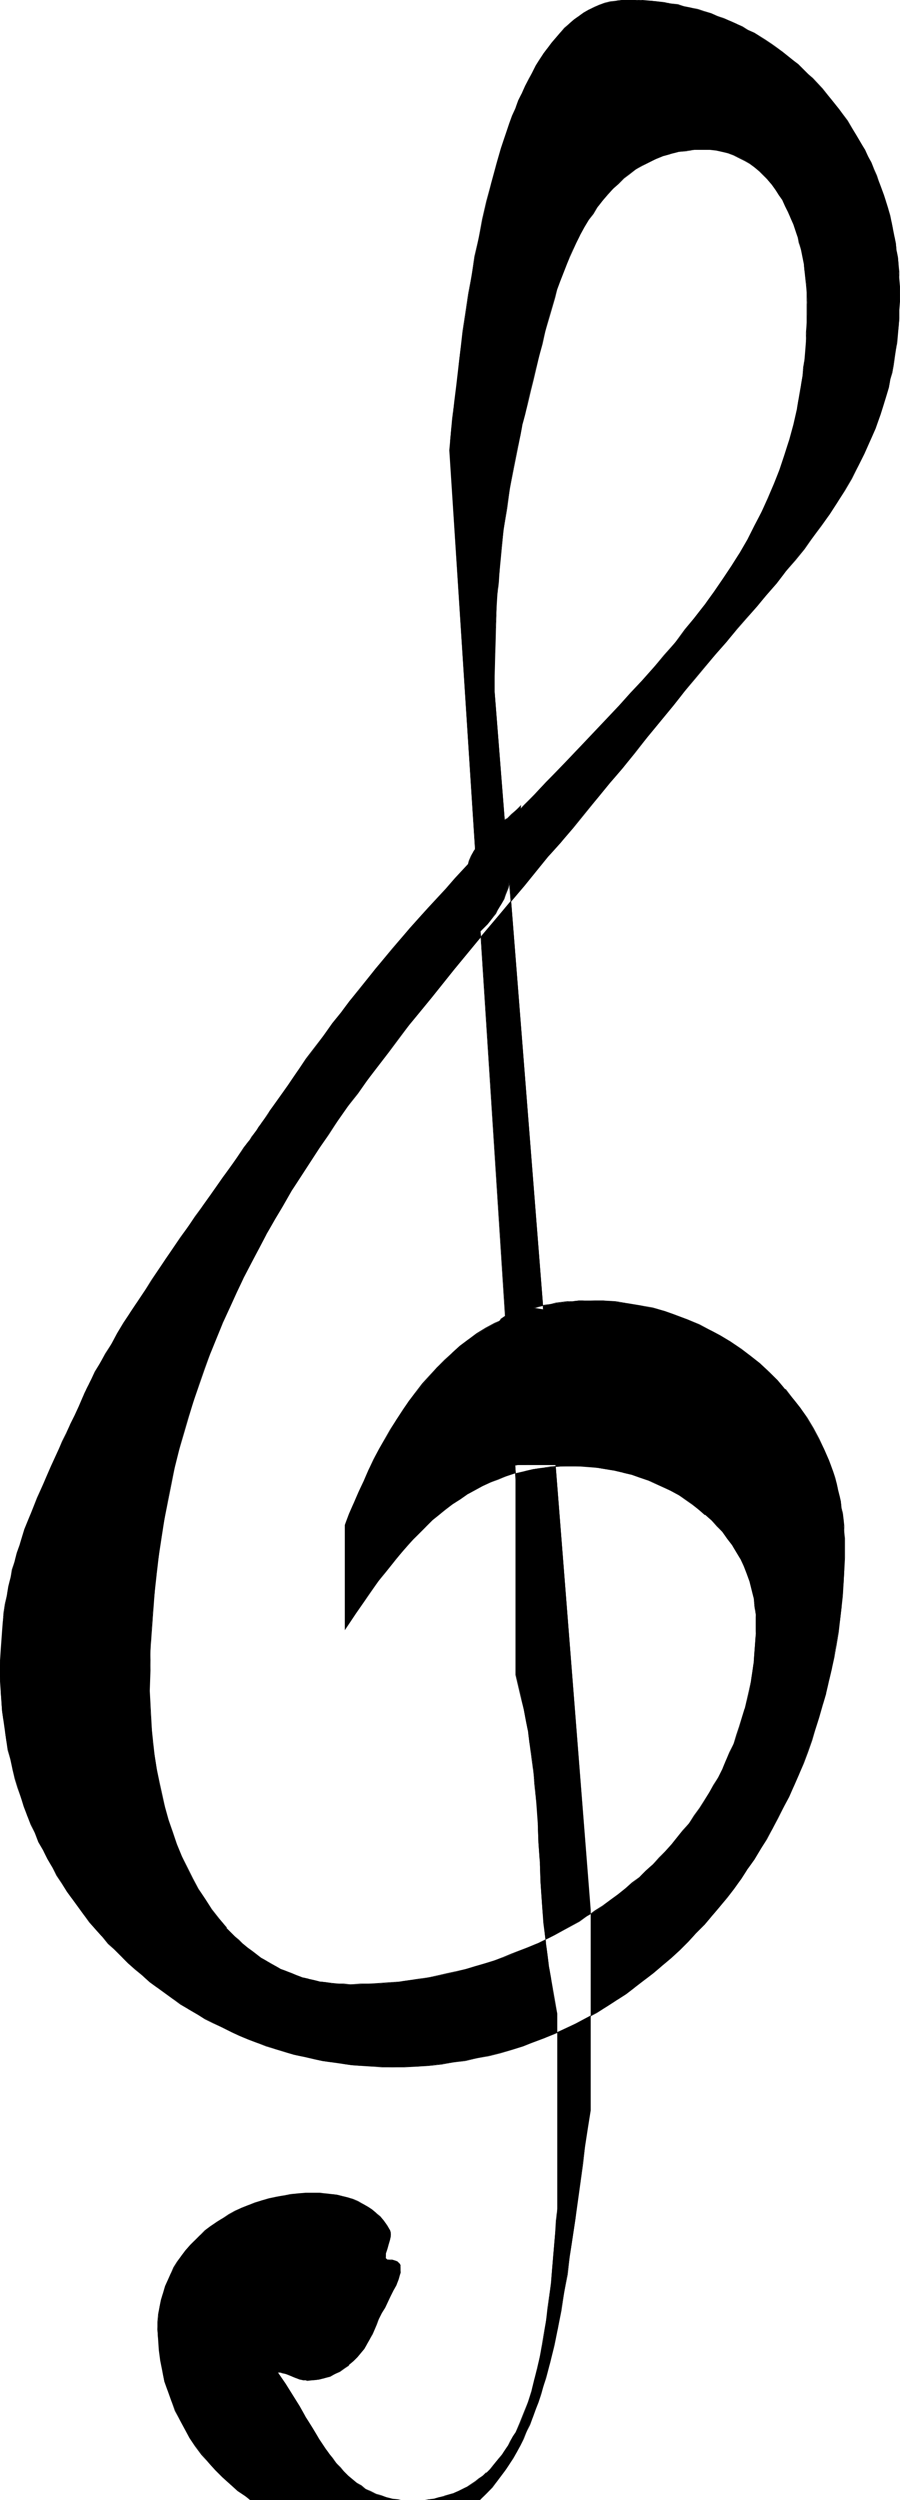 <?xml version="1.0" encoding="UTF-8" standalone="no"?>
<svg
   version="1.0"
   width="55.243mm"
   height="153.36mm"
   id="svg10"
   sodipodi:docname="Treble Clef 09.wmf"
   xmlns:inkscape="http://www.inkscape.org/namespaces/inkscape"
   xmlns:sodipodi="http://sodipodi.sourceforge.net/DTD/sodipodi-0.dtd"
   xmlns="http://www.w3.org/2000/svg"
   xmlns:svg="http://www.w3.org/2000/svg">
  <sodipodi:namedview
     id="namedview10"
     pagecolor="#ffffff"
     bordercolor="#000000"
     borderopacity="0.25"
     inkscape:showpageshadow="2"
     inkscape:pageopacity="0.0"
     inkscape:pagecheckerboard="0"
     inkscape:deskcolor="#d1d1d1"
     inkscape:document-units="mm" />
  <defs
     id="defs1">
    <pattern
       id="WMFhbasepattern"
       patternUnits="userSpaceOnUse"
       width="6"
       height="6"
       x="0"
       y="0" />
  </defs>
  <path
     style="fill:#000000;fill-opacity:1;fill-rule:evenodd;stroke:none"
     d="m 90.498,524.04 -0.323,-0.162 H 90.013 89.852 l -0.162,-0.162 -0.162,-0.162 -0.162,-0.323 v -0.323 l 0.162,-0.485 0.162,-0.485 0.162,-0.485 0.323,-1.131 0.323,-1.131 v -0.646 l 0.162,-0.485 -0.162,-0.485 v -0.485 l -0.808,-1.131 -0.646,-0.97 -0.97,-0.97 -0.808,-0.97 -0.97,-0.808 -0.97,-0.646 -1.131,-0.646 -1.131,-0.485 -1.131,-0.485 -1.131,-0.485 -1.293,-0.323 -1.293,-0.323 -1.293,-0.162 -1.454,-0.162 H 74.176 72.722 70.944 69.166 l -1.778,0.323 -1.616,0.162 -1.778,0.323 -1.616,0.485 -1.616,0.323 -1.616,0.646 -1.616,0.485 -1.616,0.646 -1.454,0.808 -1.454,0.808 -1.454,0.808 -1.293,0.808 -1.293,0.97 -1.293,1.131 -1.293,0.97 -1.131,1.131 -1.131,1.131 -1.131,1.293 -0.97,1.293 -0.808,1.293 -0.808,1.454 -0.808,1.293 -0.646,1.454 -0.646,1.454 -0.485,1.616 -0.485,1.616 -0.323,1.616 -0.162,1.616 -0.162,1.778 -0.162,1.778 0.162,2.424 0.162,2.424 0.323,2.424 0.485,2.424 0.485,2.424 0.808,2.262 0.808,2.262 0.97,2.262 0.97,2.101 1.131,2.101 1.293,2.101 1.293,1.939 1.454,1.778 1.454,1.939 1.616,1.778 1.616,1.616 1.778,1.616 1.939,1.454 1.778,1.454 1.131,0.808 h 0.97 1.939 2.101 2.262 2.101 2.262 2.424 2.262 2.424 2.424 2.424 2.586 2.424 2.101 1.939 1.778 1.778 1.778 1.778 1.616 1.616 1.454 1.454 1.454 1.454 1.293 1.293 1.131 0.646 l 0.646,-0.646 1.131,-1.131 0.97,-1.131 1.131,-1.293 0.97,-1.293 0.97,-1.293 0.97,-1.454 0.808,-1.454 0.97,-1.454 0.808,-1.616 0.646,-1.454 0.808,-1.616 0.646,-1.778 0.808,-1.616 0.646,-1.778 0.646,-1.778 0.485,-1.778 0.646,-1.778 0.485,-1.939 1.131,-3.717 0.808,-3.878 0.97,-4.04 0.646,-4.04 0.808,-4.201 0.646,-4.201 0.646,-4.201 1.293,-8.564 0.485,-4.201 1.131,-8.564 0.646,-4.201 0.646,-4.201 0.646,-4.04 V 442.76 L 114.739,160.298 v -3.07 -2.909 -2.909 l 0.162,-2.747 v -2.909 l 0.162,-2.585 0.162,-2.747 0.162,-2.585 0.162,-2.585 0.323,-2.585 0.323,-5.009 0.646,-4.848 0.646,-4.848 0.808,-4.686 0.808,-5.009 0.97,-4.848 0.646,-2.424 0.485,-2.585 0.646,-2.424 0.485,-2.585 0.646,-2.747 0.646,-2.585 0.646,-2.747 0.808,-2.747 0.646,-2.909 0.808,-2.909 0.97,-3.878 1.131,-3.878 0.646,-1.939 0.646,-1.778 1.454,-3.717 0.646,-1.939 0.808,-1.778 0.97,-1.778 0.808,-1.616 0.97,-1.778 0.97,-1.616 0.97,-1.616 1.131,-1.454 1.131,-1.454 1.131,-1.454 1.293,-1.293 1.131,-1.293 1.293,-1.131 1.454,-1.131 1.454,-0.97 1.454,-0.97 1.616,-0.808 1.616,-0.646 1.616,-0.646 1.616,-0.485 1.939,-0.485 1.778,-0.323 1.939,-0.162 h 1.939 1.616 l 1.454,0.162 1.454,0.323 1.454,0.323 1.293,0.485 1.293,0.485 1.131,0.646 1.293,0.808 0.97,0.808 1.131,0.808 0.97,0.97 0.97,1.131 0.97,1.131 0.808,1.131 0.808,1.131 0.808,1.293 0.646,1.293 0.808,1.454 0.485,1.454 0.646,1.454 0.485,1.454 0.485,1.454 0.485,1.454 0.323,1.616 0.323,1.616 0.323,1.616 0.162,1.616 0.323,1.616 0.162,1.454 v 1.616 l 0.162,1.616 v 1.616 2.101 l -0.162,2.262 v 1.939 l -0.162,2.101 -0.162,2.101 -0.162,1.939 -0.162,1.939 -0.323,2.101 -0.323,1.939 -0.162,1.778 -0.485,1.939 -0.323,1.939 -0.808,3.555 -0.97,3.555 -1.131,3.555 -1.131,3.393 -1.293,3.393 -1.293,3.232 -1.616,3.232 -1.616,3.232 -1.616,3.07 -1.778,3.07 -1.939,3.07 -1.939,2.909 -2.101,3.07 -2.101,2.909 -2.262,2.909 -2.262,3.07 -2.424,2.909 -2.424,2.909 -2.586,2.909 -2.586,2.909 -2.747,3.07 -2.747,2.909 -2.747,2.909 -2.909,3.07 -2.909,3.07 -2.909,3.07 -2.747,2.909 -2.586,2.585 -2.586,2.747 -2.424,2.585 -2.586,2.585 -2.262,2.424 -2.424,2.424 -2.262,2.424 -2.262,2.424 -2.262,2.424 -2.101,2.262 -2.101,2.424 -4.202,4.525 -4.202,4.686 -3.878,4.686 -4.04,4.686 -3.878,5.009 -2.101,2.424 -1.939,2.585 -1.939,2.585 -2.101,2.747 -1.939,2.747 -2.101,2.909 -2.101,2.747 -2.101,3.07 -2.101,3.07 -2.262,3.07 -0.162,0.485 -0.323,0.485 -0.323,0.485 -0.485,0.485 -0.323,0.646 -0.485,0.646 -0.485,0.646 -0.485,0.646 -0.485,0.646 -0.485,0.808 -0.646,0.808 -0.646,0.808 -0.485,0.97 -0.646,0.808 -1.454,1.939 -1.293,1.939 -1.616,2.101 -1.454,2.101 -1.616,2.262 -1.616,2.262 -1.616,2.424 -1.778,2.424 -1.616,2.424 -3.555,5.009 -3.232,5.009 -1.778,2.585 -1.616,2.424 -1.616,2.424 -1.454,2.585 -1.454,2.262 -1.454,2.424 -1.293,2.262 -1.293,2.101 -1.131,2.262 -1.131,1.939 -0.485,0.97 -0.485,0.97 -0.323,0.97 -0.485,0.808 -0.97,2.262 -0.97,2.101 -0.97,1.939 -0.808,2.101 -0.97,1.939 -0.97,1.939 -1.778,3.878 -1.616,3.717 -1.616,3.717 -1.454,3.555 -1.454,3.555 -1.131,3.717 -0.646,1.939 -0.485,1.778 -0.485,1.939 -0.485,1.939 -0.485,1.939 -0.323,1.939 -0.323,2.101 -0.323,2.101 -0.323,2.101 -0.162,2.101 -0.162,2.262 -0.162,2.262 v 2.262 L 0,387.334 l 0.162,2.424 v 2.262 l 0.162,2.424 0.162,2.262 0.323,2.262 0.323,2.262 0.323,2.262 0.485,2.262 0.485,2.262 0.485,2.262 0.646,2.101 0.646,2.101 0.646,2.262 0.808,2.101 0.646,2.101 0.97,1.939 0.808,2.101 0.97,2.101 0.97,1.939 0.97,1.939 1.131,1.939 1.131,1.939 1.131,1.778 1.131,1.939 1.293,1.778 1.293,1.778 1.293,1.778 1.454,1.778 1.293,1.616 1.454,1.616 1.616,1.616 1.454,1.616 1.616,1.616 1.454,1.454 1.778,1.454 1.616,1.454 1.616,1.454 1.778,1.293 1.778,1.293 1.778,1.293 1.939,1.131 1.778,1.293 1.939,1.131 1.939,0.97 1.939,1.131 1.939,0.97 1.939,0.97 2.101,0.97 1.939,0.808 2.101,0.808 2.101,0.646 2.101,0.808 2.262,0.646 2.101,0.646 2.262,0.485 2.101,0.485 2.262,0.485 2.262,0.323 2.262,0.323 2.262,0.323 2.262,0.162 2.424,0.162 h 2.262 l 2.424,0.162 2.909,-0.162 h 2.909 l 2.747,-0.323 2.909,-0.323 2.747,-0.323 2.747,-0.485 2.747,-0.485 2.747,-0.646 2.586,-0.646 2.747,-0.808 2.586,-0.808 2.424,-0.808 2.586,-0.97 2.424,-1.131 2.586,-1.131 2.262,-1.131 2.424,-1.293 2.424,-1.293 2.262,-1.293 2.262,-1.454 2.262,-1.454 2.101,-1.616 2.101,-1.616 2.101,-1.616 2.101,-1.778 2.101,-1.778 1.939,-1.778 1.939,-1.939 1.778,-1.939 1.939,-1.939 1.778,-2.101 1.778,-2.101 1.616,-2.101 1.616,-2.101 1.778,-2.262 1.454,-2.262 1.616,-2.262 1.454,-2.424 1.293,-2.262 1.454,-2.424 1.293,-2.585 1.293,-2.424 1.131,-2.424 1.293,-2.585 1.131,-2.585 0.97,-2.585 0.97,-2.747 0.97,-2.585 0.97,-2.747 0.808,-2.585 0.808,-2.909 0.808,-2.747 0.646,-2.747 0.646,-2.747 0.485,-2.909 0.485,-2.747 0.485,-2.909 0.485,-2.909 0.323,-2.747 0.162,-2.909 0.323,-2.909 0.162,-2.909 v -2.909 -3.07 -1.454 -1.454 l -0.162,-1.454 v -1.454 l -0.323,-1.454 -0.162,-1.293 -0.162,-1.454 -0.323,-1.454 -0.323,-1.293 -0.323,-1.454 -0.485,-1.293 -0.323,-1.293 -0.485,-1.454 -0.485,-1.293 -1.131,-2.585 -1.293,-2.424 -1.293,-2.424 -1.454,-2.424 -1.454,-2.262 -1.778,-2.262 -1.778,-2.101 -1.778,-2.101 -2.101,-1.939 -1.939,-1.939 -2.262,-1.778 -2.262,-1.616 -2.262,-1.616 -2.424,-1.454 -2.424,-1.293 -2.586,-1.293 -2.586,-1.131 -2.586,-0.97 -2.747,-0.97 -2.747,-0.646 -2.747,-0.646 -2.909,-0.485 -2.909,-0.323 -2.909,-0.323 h -2.909 -1.454 -1.293 l -1.454,0.162 -1.293,0.162 -1.293,0.162 -1.293,0.162 -1.293,0.162 -1.293,0.323 -1.293,0.162 -1.131,0.323 -2.424,0.808 -2.262,0.808 -2.262,0.97 -2.262,1.131 -2.101,1.131 -1.939,1.293 -2.101,1.293 -1.939,1.454 -1.778,1.616 -1.778,1.778 -1.778,1.616 -1.616,1.939 -1.616,1.939 -1.616,1.939 -1.616,1.939 -1.454,2.262 -1.454,2.101 -1.293,2.262 -1.293,2.262 -1.454,2.424 -1.131,2.262 -1.293,2.424 -1.131,2.585 -1.131,2.424 -1.131,2.585 -1.131,2.585 -0.97,2.585 v 24.239 l 2.586,-3.878 2.586,-3.717 2.586,-3.555 1.293,-1.778 1.293,-1.616 1.454,-1.778 1.454,-1.616 1.293,-1.616 1.454,-1.454 1.454,-1.454 1.454,-1.454 1.454,-1.454 1.616,-1.293 1.454,-1.293 1.616,-1.131 1.778,-1.131 1.616,-1.131 1.778,-0.97 1.778,-0.97 1.778,-0.808 1.778,-0.808 1.939,-0.646 1.939,-0.646 2.101,-0.485 2.101,-0.485 2.101,-0.323 2.101,-0.162 2.262,-0.162 2.424,-0.162 1.939,0.162 h 2.101 l 2.101,0.323 1.939,0.323 1.939,0.323 2.101,0.485 1.939,0.485 1.939,0.646 1.778,0.646 1.939,0.646 1.778,0.97 1.616,0.808 1.778,0.97 1.616,0.97 1.616,1.131 1.454,1.293 1.454,1.131 1.454,1.293 1.293,1.293 1.293,1.454 1.131,1.454 1.131,1.616 0.97,1.616 0.97,1.616 0.808,1.616 0.646,1.778 0.646,1.778 0.485,1.939 0.485,1.939 0.323,1.939 0.162,1.939 v 2.101 2.262 l -0.162,2.262 -0.162,2.101 -0.162,2.262 -0.323,2.262 -0.323,2.101 -0.323,2.262 -0.485,2.101 -0.646,2.101 -0.485,1.939 -0.646,2.101 -0.646,2.101 -0.808,1.939 -0.808,1.939 -0.97,1.939 -0.808,1.939 -0.97,1.939 -0.97,1.778 -1.131,1.778 -1.131,1.939 -1.131,1.778 -1.131,1.616 -1.293,1.778 -1.293,1.616 -1.293,1.616 -1.454,1.616 -1.454,1.616 -1.454,1.616 -1.454,1.454 -1.616,1.454 -1.454,1.454 -1.616,1.454 -1.778,1.293 -1.616,1.293 -1.778,1.293 -1.616,1.293 -1.778,1.293 -1.939,1.131 -1.778,1.131 -1.939,1.131 -3.717,2.101 -1.939,0.97 -2.101,0.97 -1.939,0.808 -2.101,0.97 -1.939,0.808 -2.101,0.808 -2.101,0.646 -2.101,0.646 -2.101,0.646 -2.262,0.646 -2.101,0.646 -2.262,0.485 -2.101,0.485 -2.262,0.323 -2.262,0.485 -2.101,0.162 -2.262,0.323 -2.262,0.323 -2.262,0.162 h -2.262 l -2.424,0.162 H 81.287 79.832 l -1.454,-0.162 h -1.454 l -1.293,-0.323 -1.454,-0.162 -1.293,-0.323 -1.454,-0.323 -1.293,-0.323 -1.293,-0.485 -1.131,-0.323 -1.293,-0.646 -1.293,-0.485 -1.131,-0.646 -1.131,-0.485 -1.131,-0.808 -1.131,-0.646 -2.101,-1.454 -1.131,-0.97 -0.97,-0.808 -0.97,-0.808 -0.97,-0.97 -0.97,-0.97 -0.97,-0.97 -0.808,-1.131 -0.97,-0.97 -1.616,-2.101 -1.616,-2.424 -1.454,-2.262 -1.454,-2.585 -1.293,-2.585 -1.131,-2.585 -1.131,-2.747 -0.97,-2.747 -0.97,-2.909 -0.808,-2.909 -0.808,-2.909 -0.646,-2.909 -0.485,-3.07 -0.485,-3.07 -0.485,-2.909 -0.162,-3.07 -0.323,-3.07 -0.162,-3.07 v -2.909 -4.686 l 0.162,-4.686 0.162,-4.525 0.323,-4.525 0.485,-4.363 0.323,-4.363 0.646,-4.201 0.485,-4.201 0.808,-4.201 0.646,-4.04 0.808,-4.04 0.97,-4.04 0.97,-3.878 0.97,-3.878 1.131,-3.878 1.293,-3.717 1.131,-3.717 1.293,-3.717 1.454,-3.555 1.454,-3.717 1.454,-3.555 1.616,-3.393 1.616,-3.555 1.616,-3.393 1.778,-3.555 1.778,-3.232 1.778,-3.393 1.939,-3.393 1.939,-3.232 1.939,-3.393 2.101,-3.232 2.101,-3.232 2.101,-3.232 2.101,-3.232 2.262,-3.232 2.262,-3.232 2.262,-3.232 2.424,-3.07 4.687,-6.464 5.01,-6.302 5.171,-6.302 5.171,-6.464 5.333,-6.464 5.333,-6.464 5.495,-6.464 5.656,-6.787 2.909,-3.232 2.747,-3.555 5.818,-6.787 2.909,-3.555 2.909,-3.393 2.909,-3.717 2.909,-3.555 2.909,-3.555 3.07,-3.717 2.424,-3.07 2.424,-3.07 2.424,-2.909 2.586,-2.909 2.424,-2.747 2.262,-2.909 2.424,-2.747 2.262,-2.585 2.424,-2.747 2.262,-2.585 2.101,-2.747 2.101,-2.585 2.101,-2.747 2.101,-2.585 1.939,-2.747 1.939,-2.585 1.778,-2.747 1.616,-2.747 1.616,-2.747 1.616,-2.909 1.454,-2.909 1.293,-2.909 1.293,-3.07 1.131,-3.07 0.97,-3.07 0.97,-3.232 0.323,-1.778 0.323,-1.616 0.323,-1.778 0.646,-3.393 0.162,-1.778 0.485,-3.717 0.162,-1.939 V 71.908 69.969 68.03 66.414 64.636 l -0.162,-1.616 v -1.616 l -0.162,-1.778 -0.323,-1.616 -0.162,-1.616 -0.323,-1.616 -0.323,-1.616 -0.323,-1.616 -0.485,-1.616 -0.323,-1.616 -0.485,-1.454 -0.485,-1.616 -1.131,-3.07 -0.646,-1.454 -0.646,-1.454 -0.646,-1.616 -0.646,-1.454 -0.646,-1.293 -0.808,-1.454 -1.616,-2.747 -1.778,-2.747 -1.778,-2.585 -1.939,-2.424 -2.101,-2.424 -2.101,-2.262 -1.131,-1.131 -1.131,-1.131 -1.131,-0.97 -1.293,-1.131 -2.424,-1.939 -1.293,-0.808 -1.293,-0.97 L 177.603,9.372 176.31,8.564 175.017,7.756 173.562,6.948 172.108,6.302 170.815,5.494 169.361,4.848 167.906,4.363 166.452,3.717 164.997,3.232 163.381,2.747 161.927,2.262 160.311,1.778 158.695,1.454 157.24,1.131 155.624,0.808 154.008,0.646 152.392,0.323 150.776,0.162 h -1.778 L 147.383,0 h -1.616 -1.454 l -1.293,0.162 -1.454,0.323 -1.293,0.323 -1.293,0.323 -1.131,0.646 -1.293,0.485 -1.131,0.646 -1.131,0.808 -1.131,0.808 -1.131,0.97 -0.97,0.97 -1.131,1.131 -0.97,1.131 -0.97,1.131 -0.97,1.293 -0.97,1.293 -0.808,1.454 -0.97,1.454 -0.808,1.454 -0.808,1.616 -0.808,1.454 -0.808,1.778 -0.808,1.616 -0.646,1.778 -0.646,1.778 -0.808,1.939 -1.293,3.717 -0.646,1.939 -1.131,4.04 -1.131,4.04 -0.97,4.201 -0.97,4.201 -0.97,4.363 -0.808,4.201 -0.808,4.363 -0.646,4.363 -0.646,4.363 -0.646,4.201 -0.646,4.363 -0.485,4.04 -0.485,4.201 -0.485,3.878 -0.323,3.878 -0.323,1.939 -0.162,1.778 -0.162,1.778 -0.162,1.778 15.514,238.67 v 45.246 l 0.646,2.747 0.646,2.747 0.485,2.585 0.485,2.585 0.485,2.424 0.323,2.585 0.485,2.424 0.323,2.424 0.162,2.424 0.323,2.262 0.323,4.686 0.323,4.525 0.162,4.525 0.323,4.525 0.162,4.686 0.323,4.686 0.162,2.262 0.323,2.424 0.162,2.424 0.323,2.585 0.323,2.424 0.323,2.585 0.485,2.747 0.323,2.747 0.485,2.747 0.646,2.747 v 45.246 l -0.162,2.747 -0.323,2.909 -0.485,5.656 -0.485,5.817 -0.646,5.817 -0.485,2.909 -0.323,2.747 -0.485,2.909 -0.646,2.747 -0.485,2.747 -0.808,2.585 -0.646,2.747 -0.808,2.424 -0.808,2.424 -0.97,2.424 -1.131,2.262 -0.646,0.97 -0.485,1.131 -0.646,0.97 -0.646,0.97 -0.646,0.97 -0.646,0.97 -0.808,0.808 -0.646,0.97 -0.808,0.808 -0.808,0.808 -0.808,0.646 -0.97,0.808 -0.808,0.646 -0.97,0.646 -0.97,0.485 -0.97,0.485 -0.97,0.485 -1.131,0.485 -1.131,0.485 -0.97,0.323 -1.293,0.162 -1.131,0.323 -1.293,0.162 -0.485,0.162 h -0.808 -1.293 -1.293 -1.616 -1.454 l -1.454,-0.323 -1.293,-0.323 -1.293,-0.323 -1.293,-0.485 -1.131,-0.485 -1.131,-0.646 -1.131,-0.646 -0.97,-0.808 -0.97,-0.808 -0.97,-0.808 -0.97,-0.97 -0.97,-0.97 -0.808,-0.97 -0.808,-0.97 -0.808,-1.131 -0.808,-1.131 -1.616,-2.424 -1.454,-2.424 -1.616,-2.585 -1.454,-2.585 -1.616,-2.585 -1.616,-2.585 -1.778,-2.585 h 0.485 0.485 l 0.808,0.323 0.808,0.162 0.808,0.485 0.808,0.323 0.808,0.162 0.808,0.323 h 0.485 0.485 1.454 l 1.293,-0.162 1.293,-0.323 1.131,-0.485 1.293,-0.485 1.131,-0.646 0.97,-0.646 1.131,-0.808 0.97,-0.808 0.97,-0.97 0.808,-0.97 0.808,-0.97 0.646,-1.131 0.646,-1.131 0.485,-1.131 0.485,-1.131 0.485,-1.293 0.646,-1.131 0.646,-1.293 0.646,-1.293 1.454,-2.747 0.646,-1.293 0.646,-1.293 0.485,-1.131 0.162,-0.646 0.162,-0.485 0.162,-0.485 v -0.485 -0.485 -0.323 l -0.162,-0.323 v -0.323 l -0.323,-0.323 -0.162,-0.323 -0.323,-0.162 -0.485,-0.162 h -0.485 z"
     id="path1" />
  <path
     style="fill:#000000;fill-opacity:1;fill-rule:evenodd;stroke:none"
     d="m 90.498,523.878 h -0.323 -0.162 v 0 H 89.852 l -0.162,-0.162 v 0 l -0.162,-0.162 v 0 -0.323 -0.323 -0.485 0 l 0.162,-0.485 0.162,-0.485 0.323,-1.131 0.323,-1.131 v 0 l 0.162,-0.646 v -0.485 -0.485 l -0.162,-0.485 -0.646,-1.131 -0.808,-1.131 -0.808,-0.97 v 0 L 87.266,513.052 v 0 l -0.97,-0.808 -0.97,-0.646 -1.131,-0.646 -1.131,-0.646 -1.131,-0.485 -1.131,-0.323 -1.293,-0.323 v 0 l -1.293,-0.323 -1.293,-0.162 -1.454,-0.162 -1.293,-0.162 H 72.722 70.944 l -1.778,0.162 -1.778,0.162 -1.616,0.323 -1.778,0.323 -1.616,0.323 v 0 l -1.616,0.485 -1.616,0.485 -1.616,0.646 -1.616,0.646 -1.454,0.646 -1.454,0.808 -1.454,0.97 -1.293,0.808 -1.454,0.97 -1.293,0.97 v 0 l -1.131,1.131 -1.131,1.131 -1.131,1.131 v 0 l -1.131,1.293 -0.97,1.293 -0.97,1.293 -0.808,1.293 -0.646,1.454 -0.646,1.454 -0.646,1.454 -0.485,1.616 -0.485,1.616 v 0 l -0.323,1.616 -0.323,1.616 -0.162,1.778 v 1.778 l 0.162,2.424 0.162,2.424 0.323,2.424 0.485,2.424 0.485,2.424 v 0 l 0.808,2.262 0.808,2.262 0.808,2.262 1.131,2.101 1.131,2.101 1.131,2.101 1.293,1.939 1.454,1.939 1.616,1.778 v 0 l 1.616,1.778 1.616,1.616 1.778,1.616 v 0 l 1.778,1.616 1.939,1.293 0.97,0.808 h 0.97 2.101 2.101 2.101 2.262 2.262 2.262 2.424 v 0 h 2.424 2.424 2.424 2.586 2.424 2.101 1.939 1.778 1.778 1.778 1.778 v 0 h 1.616 1.616 1.454 1.454 1.454 1.454 1.293 1.293 1.293 0.485 l 0.646,-0.646 1.131,-1.131 1.131,-1.131 v 0 l 0.97,-1.293 0.97,-1.293 0.97,-1.293 0.97,-1.454 0.97,-1.454 0.808,-1.454 0.808,-1.454 0.808,-1.616 0.646,-1.616 0.808,-1.616 0.646,-1.778 0.646,-1.778 0.646,-1.616 0.646,-1.939 0.485,-1.778 0.646,-1.939 0.97,-3.717 v 0 l 0.97,-3.878 0.808,-4.04 0.808,-4.04 0.646,-4.201 0.808,-4.201 0.485,-4.201 1.293,-8.564 1.778,-12.766 0.485,-4.201 0.646,-4.201 0.646,-4.04 V 442.76 L 114.739,160.298 v -3.07 l 0.162,-5.817 0.162,-5.656 0.162,-5.333 0.162,-2.585 0.323,-2.585 0.162,-2.585 0.485,-5.009 0.485,-4.848 0.808,-4.848 0.646,-4.686 0.97,-5.009 0.97,-4.848 0.485,-2.424 0.485,-2.585 0.646,-2.424 0.646,-2.585 0.646,-2.747 0.646,-2.585 0.646,-2.747 0.646,-2.747 0.808,-2.909 v 0 l 0.646,-2.909 1.131,-3.878 1.131,-3.878 0.485,-1.939 0.646,-1.778 1.454,-3.717 0.808,-1.939 0.808,-1.778 0.808,-1.778 0.808,-1.616 0.97,-1.778 0.97,-1.616 1.131,-1.454 0.97,-1.616 1.131,-1.454 1.131,-1.293 v 0 l 1.293,-1.454 1.293,-1.131 1.293,-1.293 v 0 l 1.293,-0.97 1.454,-1.131 1.454,-0.808 1.616,-0.808 1.616,-0.808 1.616,-0.646 1.778,-0.485 h -0.162 l 1.939,-0.485 1.778,-0.162 1.939,-0.323 h 1.939 1.616 l 1.454,0.162 1.454,0.323 v 0 l 1.293,0.323 1.293,0.485 1.293,0.646 1.293,0.646 1.131,0.646 1.131,0.808 1.131,0.97 v 0 l 0.97,0.97 0.97,0.97 v 0 l 0.97,1.131 0.808,1.131 0.808,1.293 0.808,1.131 0.646,1.454 0.646,1.293 0.646,1.454 0.646,1.454 0.485,1.454 0.485,1.454 0.323,1.616 V 56.395 l 0.485,1.616 0.323,1.616 0.323,1.616 0.162,1.616 0.162,1.616 0.162,1.454 0.162,1.616 v 1.616 1.616 l 0.162,-1.616 v -1.616 l -0.162,-1.616 -0.162,-1.454 -0.162,-1.616 -0.323,-1.616 -0.323,-1.616 -0.323,-1.616 -0.323,-1.616 v 0 l -0.485,-1.454 -0.323,-1.454 -0.646,-1.616 -0.485,-1.454 -0.646,-1.293 -0.646,-1.454 -0.808,-1.293 -0.646,-1.293 -0.808,-1.131 -0.97,-1.293 -0.808,-0.97 h -0.162 l -0.97,-1.131 -0.97,-0.97 v 0 l -0.97,-0.808 -1.131,-0.808 -1.293,-0.808 -1.131,-0.646 -1.293,-0.485 -1.293,-0.485 -1.454,-0.323 v 0 l -1.454,-0.323 -1.454,-0.162 -1.616,-0.162 -1.939,0.162 -1.939,0.162 -1.778,0.323 -1.939,0.323 v 0 l -1.616,0.646 -1.778,0.646 -1.616,0.646 -1.454,0.808 -1.454,0.97 -1.454,0.97 -1.454,1.131 v 0 l -1.293,1.131 -1.293,1.293 -1.131,1.293 v 0 l -1.293,1.454 -0.97,1.454 -1.131,1.454 -0.97,1.616 -0.97,1.616 -0.97,1.778 -0.97,1.616 -0.808,1.778 -0.808,1.778 -0.808,1.778 -1.293,3.717 -0.646,1.939 -0.646,1.939 -1.131,3.878 -0.97,3.878 -0.808,2.909 v 0 l -0.808,2.909 -0.646,2.747 -0.646,2.747 -0.646,2.585 -0.646,2.747 -0.646,2.585 -0.485,2.424 -0.646,2.585 -0.485,2.424 -0.97,4.848 -0.808,5.009 -0.808,4.686 -0.646,4.848 -0.646,4.848 -0.485,5.009 -0.162,2.585 -0.162,2.585 -0.162,2.585 -0.323,5.333 -0.162,5.656 -0.162,5.817 v 3.07 L 137.04,442.76 v 46.538 l -0.646,4.04 -0.646,4.201 -0.646,4.201 -1.778,12.766 -1.131,8.564 -0.646,4.201 -0.646,4.201 -0.808,4.201 -0.808,4.04 -0.808,4.04 -0.97,3.878 v 0 l -0.97,3.717 -0.646,1.939 -0.485,1.778 -0.646,1.778 -0.646,1.778 -0.646,1.778 -0.646,1.616 -0.646,1.778 -0.808,1.616 -0.808,1.454 -0.808,1.616 -0.808,1.454 -0.97,1.454 -0.808,1.454 -0.97,1.293 -0.97,1.293 -1.131,1.293 v 0 l -1.131,1.131 -0.97,1.131 -0.646,0.646 h -0.646 -1.131 -1.293 -1.293 -1.454 -1.454 -1.454 -1.454 -1.616 -1.616 v 0 h -1.778 -1.778 -1.778 -1.778 -1.939 -2.101 -2.424 -2.586 -2.424 -2.424 -2.424 v 0 H 72.237 69.813 67.712 65.45 63.187 61.086 59.147 58.339 l -1.131,-0.808 -1.939,-1.454 -1.939,-1.616 v 0.162 l -1.616,-1.616 -1.778,-1.778 -1.616,-1.616 v 0 l -1.454,-1.939 -1.454,-1.778 -1.293,-2.101 -1.293,-1.939 -1.131,-2.101 -0.97,-2.101 -0.97,-2.262 -0.808,-2.262 -0.646,-2.262 v 0 l -0.646,-2.424 -0.485,-2.424 -0.323,-2.424 -0.162,-2.424 v -2.424 -1.778 l 0.162,-1.778 0.323,-1.616 0.323,-1.616 v 0 l 0.323,-1.616 0.485,-1.454 0.646,-1.616 0.646,-1.454 0.808,-1.293 0.808,-1.454 0.97,-1.293 0.97,-1.293 0.97,-1.131 v 0 l 1.131,-1.293 1.131,-1.131 1.293,-0.97 v 0 l 1.293,-0.97 1.293,-0.97 1.293,-0.97 1.454,-0.808 1.454,-0.808 1.616,-0.646 1.454,-0.646 1.616,-0.646 1.616,-0.485 1.616,-0.485 v 0 l 1.616,-0.323 1.778,-0.485 1.616,-0.162 1.778,-0.162 1.778,-0.162 h 1.778 1.454 1.293 l 1.454,0.162 1.293,0.323 1.293,0.162 v 0 l 1.131,0.485 1.293,0.323 1.131,0.485 1.131,0.485 1.131,0.646 0.97,0.808 0.97,0.808 v -0.162 l 0.808,0.97 v 0 l 0.808,0.97 0.808,0.97 0.646,1.131 v 0 l 0.162,0.485 v 0.485 0.485 l -0.162,0.646 v 0 l -0.162,1.131 -0.485,1.131 -0.162,0.485 -0.162,0.485 v 0 0.485 0.323 l 0.162,0.323 0.162,0.162 v 0.162 H 89.852 l 0.162,0.162 h 0.162 0.323 z"
     id="path2" />
  <path
     style="fill:#000000;fill-opacity:1;fill-rule:evenodd;stroke:none"
     d="m 187.137,70.777 v 2.101 2.262 l -0.162,1.939 v 2.101 l -0.162,2.101 -0.162,1.939 -0.323,1.939 -0.162,2.101 -0.323,1.939 -0.323,1.778 -0.323,1.939 -0.323,1.939 -0.808,3.555 v 0 l -0.97,3.555 -1.131,3.555 -1.131,3.393 -1.293,3.232 -1.454,3.393 -1.454,3.232 -1.616,3.07 -1.616,3.232 -1.778,3.07 -1.939,3.07 -1.939,2.909 -2.101,3.07 -2.101,2.909 -2.262,2.909 -2.424,2.909 -2.262,3.07 -2.586,2.909 -2.424,2.909 v 0 l -2.586,2.909 -2.747,2.909 -2.747,3.07 -5.656,5.979 -2.909,3.07 -2.909,3.07 -5.333,5.494 -2.586,2.747 -2.586,2.585 -2.424,2.585 -2.424,2.424 -2.262,2.424 -2.262,2.424 -2.262,2.424 -4.363,4.686 -6.303,6.948 -4.202,4.686 v 0 l -4.04,4.686 -3.878,4.686 -4.04,5.009 -1.939,2.424 -1.939,2.585 -2.101,2.585 -1.939,2.747 -2.101,2.747 -2.101,2.747 -1.939,2.909 -2.101,3.07 -4.363,6.14 -0.323,0.485 -0.323,0.485 -0.323,0.485 -0.323,0.485 -0.485,0.646 -0.323,0.485 -0.485,0.646 -0.485,0.808 -0.485,0.646 -0.646,0.808 -0.485,0.808 -0.646,0.808 -0.646,0.808 -0.646,0.97 -1.293,1.939 -2.909,4.04 -3.07,4.363 -1.616,2.262 -1.778,2.424 -1.616,2.424 -1.778,2.424 -3.394,5.009 -3.394,5.009 -1.616,2.585 -1.616,2.424 -1.616,2.424 -1.616,2.424 -1.454,2.424 -1.293,2.424 -1.454,2.262 -1.131,2.101 -1.293,2.101 -0.97,2.101 -0.485,0.97 -0.485,0.97 -0.485,0.97 -0.323,0.808 -0.97,2.262 -0.97,2.101 -0.97,1.939 -0.97,2.101 -0.97,1.939 -0.808,1.939 -1.778,3.878 -1.616,3.717 -1.616,3.555 -1.454,3.717 -1.454,3.555 -1.131,3.717 -0.646,1.778 -0.485,1.939 -0.646,1.939 v 0 l -0.323,1.939 -0.485,1.939 -0.323,1.939 -0.485,2.101 -0.323,2.101 -0.162,2.101 -0.162,2.101 -0.162,2.262 -0.162,2.262 L 0,384.91 v 2.424 2.424 l 0.162,2.262 0.162,2.424 0.162,2.262 0.323,2.262 0.323,2.262 0.323,2.262 0.323,2.262 0.646,2.262 0.485,2.262 v 0 l 0.485,2.101 0.646,2.101 0.808,2.262 0.646,2.101 0.808,2.101 0.808,2.101 0.97,1.939 0.808,2.101 1.131,1.939 0.97,1.939 1.131,1.939 0.97,1.939 1.293,1.939 1.131,1.778 1.293,1.778 1.293,1.778 1.293,1.778 1.293,1.778 1.454,1.616 1.454,1.616 v 0 l 1.454,1.778 1.616,1.454 1.616,1.616 1.454,1.454 1.616,1.454 v 0 l 1.778,1.454 1.616,1.454 1.778,1.293 1.778,1.293 1.778,1.293 1.778,1.293 1.939,1.131 1.939,1.131 1.778,1.131 1.939,0.97 2.101,0.97 1.939,0.97 2.101,0.97 1.939,0.808 2.101,0.808 2.101,0.808 2.101,0.646 2.101,0.646 2.262,0.646 v 0 l 2.262,0.485 2.101,0.485 2.262,0.485 2.262,0.323 2.262,0.323 2.262,0.323 2.262,0.162 2.424,0.162 2.262,0.162 h 2.424 2.909 l 2.909,-0.162 2.747,-0.162 2.909,-0.323 2.747,-0.485 2.747,-0.323 2.747,-0.646 2.747,-0.485 2.586,-0.646 v 0 l 2.747,-0.808 2.586,-0.808 2.424,-0.97 2.586,-0.97 2.424,-0.97 2.586,-1.131 2.424,-1.293 2.262,-1.131 2.424,-1.293 2.262,-1.454 2.262,-1.454 2.262,-1.454 2.101,-1.616 2.101,-1.616 2.101,-1.616 2.101,-1.778 2.101,-1.778 v 0 l 1.939,-1.778 1.939,-1.939 1.778,-1.939 1.939,-1.939 v 0 l 1.778,-2.101 1.778,-2.101 1.778,-2.101 1.616,-2.101 1.616,-2.262 1.454,-2.262 1.616,-2.262 1.454,-2.424 1.454,-2.262 1.293,-2.424 1.293,-2.424 1.293,-2.585 1.293,-2.424 1.131,-2.585 1.131,-2.585 1.131,-2.585 0.97,-2.585 0.97,-2.747 0.808,-2.747 0.808,-2.585 0.808,-2.747 0.808,-2.747 v -0.162 l 0.646,-2.747 0.646,-2.747 0.646,-2.909 0.323,-2.747 -0.485,2.747 -0.646,2.909 -0.485,2.747 -0.808,2.747 v 0 l -0.646,2.747 -0.808,2.747 -0.808,2.747 -0.97,2.747 -0.97,2.585 -0.97,2.747 -1.131,2.585 -1.131,2.585 -1.131,2.424 -1.131,2.585 -1.293,2.424 -1.293,2.585 -1.454,2.424 -1.454,2.262 -1.454,2.424 -1.454,2.262 -1.616,2.262 -1.616,2.101 -1.616,2.262 -1.778,2.101 -1.616,2.101 -1.939,2.101 h 0.162 l -1.939,1.939 -1.939,1.939 -1.778,1.778 -2.101,1.939 v 0 l -1.939,1.778 -2.101,1.616 -2.101,1.778 -2.101,1.616 -2.262,1.454 -2.101,1.616 -2.262,1.293 -2.262,1.454 -2.424,1.293 -2.424,1.293 -2.424,1.131 -2.424,1.131 -2.424,0.97 -2.586,0.97 -2.586,0.97 -2.586,0.808 -2.586,0.808 v 0 l -2.586,0.646 -2.747,0.646 -2.747,0.485 -2.747,0.485 -2.747,0.323 -2.909,0.323 -2.747,0.162 -2.909,0.162 H 90.983 88.559 86.296 l -2.424,-0.162 -2.262,-0.323 -2.262,-0.162 -2.262,-0.323 -2.262,-0.485 -2.262,-0.323 -2.101,-0.485 -2.262,-0.646 v 0 l -2.101,-0.485 -2.262,-0.646 -2.101,-0.808 -2.101,-0.646 -1.939,-0.808 -2.101,-0.97 -2.101,-0.808 -1.939,-0.97 -1.939,-0.97 -1.939,-1.131 -1.939,-1.131 -1.939,-1.131 -1.778,-1.131 -1.939,-1.131 -1.778,-1.293 -1.778,-1.293 -1.616,-1.454 -1.778,-1.293 -1.616,-1.454 v 0 l -1.616,-1.454 -1.616,-1.454 -1.616,-1.616 -1.454,-1.616 -1.616,-1.616 h 0.162 l -1.454,-1.616 -1.454,-1.616 -1.454,-1.778 -1.293,-1.778 -1.293,-1.778 -1.131,-1.778 -1.293,-1.939 -1.131,-1.778 -1.131,-1.939 -0.97,-1.939 -1.131,-1.939 L 9.05,426.924 8.08,424.985 7.272,422.884 6.464,420.783 5.656,418.683 4.848,416.582 4.202,414.481 3.555,412.381 2.909,410.118 v 0.162 L 2.424,408.018 1.939,405.755 1.616,403.493 1.131,401.231 0.808,398.968 0.646,396.706 0.323,394.444 v -2.424 l -0.162,-2.262 v -2.424 -2.424 -2.262 l 0.162,-2.262 0.162,-2.262 0.162,-2.101 0.323,-2.101 0.323,-2.101 0.323,-2.101 0.485,-1.939 0.323,-1.939 0.485,-1.939 v 0 l 0.485,-1.939 0.646,-1.778 0.485,-1.939 1.293,-3.555 1.293,-3.717 1.454,-3.555 1.616,-3.717 1.778,-3.717 1.616,-3.717 0.97,-2.101 0.97,-1.939 0.97,-1.939 0.97,-2.101 0.97,-2.101 0.97,-2.101 0.323,-0.97 0.485,-0.97 0.323,-0.97 0.646,-0.97 0.97,-1.939 1.131,-2.101 1.293,-2.262 1.293,-2.262 1.454,-2.262 1.454,-2.424 1.616,-2.424 1.454,-2.585 1.616,-2.424 1.778,-2.585 3.394,-5.009 3.394,-5.009 1.778,-2.424 1.616,-2.424 1.616,-2.424 1.616,-2.262 3.232,-4.363 2.909,-4.04 1.293,-1.939 0.646,-0.808 0.646,-0.97 0.485,-0.808 0.646,-0.808 0.485,-0.646 0.646,-0.808 0.485,-0.646 0.485,-0.646 0.323,-0.646 0.485,-0.646 0.323,-0.485 0.323,-0.485 0.323,-0.485 0.323,-0.323 4.202,-6.302 2.101,-2.909 2.101,-2.909 2.101,-2.909 1.939,-2.747 2.101,-2.585 1.939,-2.747 2.101,-2.585 1.939,-2.424 3.878,-4.848 4.04,-4.848 4.04,-4.686 v 0 l 4.04,-4.686 6.303,-6.948 4.363,-4.686 2.262,-2.262 2.262,-2.424 2.424,-2.585 2.262,-2.424 2.586,-2.585 2.424,-2.585 2.586,-2.585 5.333,-5.494 2.909,-3.232 2.909,-3.07 5.656,-5.979 2.909,-2.909 2.586,-3.07 2.586,-2.909 v 0 l 2.586,-2.909 2.424,-2.909 2.424,-2.909 2.262,-2.909 2.262,-3.07 2.262,-2.909 1.939,-2.909 2.101,-3.07 1.778,-3.07 1.778,-3.07 1.778,-3.07 1.616,-3.232 1.454,-3.232 1.454,-3.232 1.293,-3.393 1.131,-3.393 0.97,-3.555 0.97,-3.555 v 0 l 0.808,-3.555 0.485,-1.939 0.323,-1.939 0.323,-1.778 0.162,-1.939 0.323,-2.101 0.162,-1.939 0.162,-1.939 0.162,-2.101 0.162,-2.101 0.162,-1.939 V 72.878 70.777 69.161 Z"
     id="path3" />
  <path
     style="fill:#000000;fill-opacity:1;fill-rule:evenodd;stroke:none"
     d="m 193.601,384.102 0.485,-2.747 0.485,-2.909 0.323,-2.909 0.323,-2.747 0.323,-2.909 0.162,-2.909 0.162,-2.909 0.162,-2.909 v -3.07 -1.454 l -0.162,-1.454 v -1.454 l -0.162,-1.454 -0.162,-1.454 -0.323,-1.293 -0.162,-1.454 -0.323,-1.454 -0.323,-1.293 v 0 l -0.323,-1.454 -0.323,-1.293 -0.485,-1.454 -0.485,-1.293 -0.485,-1.293 -1.131,-2.585 -1.131,-2.424 -1.293,-2.424 -1.454,-2.424 -1.616,-2.262 -1.778,-2.262 -1.616,-2.101 h -0.162 l -1.778,-2.101 -1.939,-1.939 -2.101,-1.939 v 0 l -2.262,-1.778 -2.101,-1.616 -2.424,-1.616 -2.424,-1.454 -2.424,-1.293 -2.424,-1.293 -2.747,-1.131 -2.586,-0.97 -2.747,-0.97 -2.747,-0.808 v 0 l -2.747,-0.485 -2.909,-0.485 -2.909,-0.485 -2.909,-0.162 h -2.909 -1.454 -1.293 l -1.454,0.162 h -1.293 l -1.293,0.162 -1.293,0.162 -1.293,0.323 -1.293,0.162 -1.293,0.323 -1.131,0.323 v 0 l -2.424,0.646 -2.424,0.97 -2.101,0.97 -2.262,0.97 -2.101,1.131 -2.101,1.293 -1.939,1.454 -1.939,1.454 -1.778,1.616 v 0 l -1.778,1.616 -1.778,1.778 -1.778,1.939 v 0 l -1.616,1.778 -1.616,2.101 -1.454,1.939 -1.454,2.101 -1.454,2.262 -1.454,2.262 -1.293,2.262 -1.293,2.262 -1.293,2.424 -1.131,2.424 -1.131,2.585 -1.131,2.424 -1.131,2.585 -1.131,2.585 -0.97,2.585 v 24.4 l 2.586,-3.878 2.586,-3.717 2.586,-3.717 1.454,-1.778 1.293,-1.616 1.293,-1.616 1.454,-1.778 v 0 l 1.293,-1.454 1.454,-1.616 1.454,-1.454 1.454,-1.454 1.454,-1.454 v 0 l 1.616,-1.293 1.616,-1.293 1.454,-1.131 1.778,-1.131 1.616,-1.131 1.778,-0.97 1.778,-0.97 1.778,-0.808 1.778,-0.646 1.939,-0.808 1.939,-0.646 2.101,-0.485 v 0 l 2.101,-0.323 2.101,-0.485 2.101,-0.162 2.262,-0.162 h 2.424 1.939 l 2.101,0.162 2.101,0.162 1.939,0.323 1.939,0.323 2.101,0.485 h -0.162 l 2.101,0.485 1.778,0.646 1.939,0.646 1.778,0.808 1.778,0.808 1.778,0.808 1.778,0.97 1.616,1.131 1.616,1.131 1.454,1.131 1.454,1.293 v -0.162 l 1.454,1.293 1.293,1.454 1.293,1.293 v 0 l 1.131,1.616 1.131,1.454 0.97,1.616 0.97,1.616 0.808,1.778 0.646,1.616 0.646,1.778 0.485,1.939 v 0 l 0.485,1.939 0.162,1.939 0.323,1.939 v 2.101 2.262 l -0.162,2.262 -0.162,2.101 -0.162,2.262 -0.323,2.262 -0.323,2.101 -0.485,2.262 -0.485,2.101 -0.485,2.101 v -0.162 l -0.646,2.101 -0.646,2.101 -0.646,1.939 -0.646,2.101 -0.97,1.939 -0.808,1.939 -0.808,1.939 -0.97,1.939 -1.131,1.778 -0.97,1.778 -1.131,1.778 -1.131,1.778 -1.293,1.778 -1.131,1.778 -1.454,1.616 -1.293,1.616 -1.293,1.616 v 0 l -1.454,1.616 -1.454,1.454 -1.454,1.616 -1.616,1.454 -1.454,1.454 v 0 l -1.778,1.293 -1.616,1.454 -1.616,1.293 -1.778,1.293 -1.778,1.293 -1.778,1.131 -1.778,1.293 -1.778,1.131 -1.939,1.131 -3.717,2.101 -2.101,0.97 -1.939,0.97 -1.939,0.808 -2.101,0.808 -2.101,0.808 -1.939,0.808 -2.101,0.808 -2.101,0.646 -2.262,0.646 -2.101,0.646 v 0 l -2.101,0.485 -2.262,0.485 -2.101,0.485 -2.262,0.485 -2.262,0.323 -2.101,0.323 -2.262,0.323 -2.262,0.162 -2.262,0.162 -2.262,0.162 h -2.424 l -2.262,0.162 -1.454,-0.162 h -1.454 l -1.454,-0.162 -1.293,-0.162 -1.454,-0.162 -1.293,-0.323 -1.454,-0.323 h 0.162 l -1.454,-0.323 -1.293,-0.485 -1.131,-0.485 -1.293,-0.485 -1.293,-0.485 -1.131,-0.646 -1.131,-0.646 -1.131,-0.646 -1.131,-0.646 -2.101,-1.616 -1.131,-0.808 -0.97,-0.808 v 0 l -0.97,-0.97 -0.97,-0.808 -0.97,-0.97 -0.97,-0.97 h 0.162 l -0.97,-1.131 0.808,1.131 v 0 l 0.97,0.97 0.97,0.97 0.97,0.97 0.97,0.808 v 0.162 l 0.97,0.808 0.97,0.808 2.262,1.454 1.131,0.808 1.131,0.646 1.131,0.646 1.131,0.485 1.293,0.646 1.131,0.485 1.293,0.485 1.293,0.323 1.293,0.485 v 0 l 1.454,0.323 1.293,0.162 1.454,0.323 1.293,0.162 1.454,0.162 h 1.454 1.454 2.262 2.424 l 2.262,-0.162 2.262,-0.162 2.262,-0.323 2.262,-0.162 2.101,-0.323 2.262,-0.485 2.262,-0.323 2.101,-0.485 2.262,-0.485 2.101,-0.485 v 0 l 2.262,-0.646 2.101,-0.646 2.101,-0.646 2.101,-0.808 2.101,-0.808 2.101,-0.808 1.939,-0.808 1.939,-0.97 2.101,-0.97 1.939,-0.97 3.878,-2.101 1.778,-0.97 1.778,-1.293 1.939,-1.131 1.778,-1.293 1.616,-1.131 1.778,-1.293 1.778,-1.454 1.616,-1.293 1.616,-1.454 v 0 l 1.616,-1.454 1.454,-1.454 1.454,-1.454 1.454,-1.616 1.454,-1.616 v 0 l 1.454,-1.454 1.293,-1.778 1.293,-1.616 1.293,-1.778 1.131,-1.616 1.131,-1.778 1.131,-1.778 1.131,-1.939 0.97,-1.778 0.97,-1.939 0.97,-1.939 0.808,-1.939 0.808,-1.939 0.808,-1.939 0.646,-2.101 0.646,-1.939 0.646,-2.101 v 0 l 0.485,-2.101 0.485,-2.101 0.323,-2.262 0.485,-2.101 0.162,-2.262 0.323,-2.262 0.162,-2.101 v -2.262 l 0.162,-2.262 -0.162,-2.101 -0.162,-1.939 -0.323,-1.939 -0.323,-1.939 v 0 l -0.485,-1.939 -0.646,-1.778 -0.808,-1.778 -0.808,-1.616 -0.808,-1.616 -1.131,-1.616 -0.97,-1.616 -1.293,-1.454 v 0 l -1.293,-1.454 -1.293,-1.293 -1.293,-1.293 v 0 l -1.454,-1.293 -1.616,-1.131 -1.616,-1.131 -1.616,-0.97 -1.616,-0.97 -1.778,-0.97 -1.778,-0.808 -1.939,-0.646 -1.778,-0.808 -1.939,-0.485 -1.939,-0.646 v 0 l -2.101,-0.323 -1.939,-0.485 -1.939,-0.323 -2.101,-0.162 -2.101,-0.162 h -1.939 -2.424 l -2.262,0.162 -2.101,0.323 -2.101,0.323 -2.101,0.485 v 0 l -2.101,0.485 -1.939,0.646 -1.939,0.646 -1.778,0.808 -1.939,0.808 -1.778,0.808 -1.616,1.131 -1.778,0.97 -1.616,1.131 -1.616,1.293 -1.454,1.293 -1.616,1.293 v 0 l -1.454,1.454 -1.454,1.293 -1.454,1.616 -1.454,1.454 -1.454,1.616 v 0 l -1.293,1.616 -1.454,1.616 -1.293,1.778 -1.293,1.778 -2.586,3.555 -2.747,3.717 -2.424,3.878 v 0 -24.239 0 l 1.131,-2.585 0.97,-2.585 1.131,-2.424 1.131,-2.585 1.131,-2.424 1.293,-2.585 1.293,-2.262 1.293,-2.424 1.293,-2.262 1.454,-2.262 1.293,-2.101 1.616,-2.101 1.454,-2.101 1.616,-1.939 1.616,-1.939 v 0 l 1.616,-1.939 1.778,-1.616 1.778,-1.778 v 0.162 l 1.939,-1.616 1.778,-1.454 2.101,-1.454 1.939,-1.293 2.101,-1.131 2.262,-1.131 2.262,-0.97 2.262,-0.808 2.424,-0.646 v 0 l 1.131,-0.323 1.293,-0.323 1.293,-0.323 1.293,-0.162 1.293,-0.162 1.293,-0.162 1.293,-0.162 h 1.454 l 1.293,-0.162 H 137.04 l 2.909,0.162 2.909,0.162 2.909,0.323 2.909,0.485 2.747,0.646 v 0 l 2.747,0.808 2.747,0.808 2.586,0.97 2.586,1.131 2.586,1.293 2.424,1.454 2.424,1.454 2.262,1.454 2.262,1.778 2.101,1.778 v 0 l 2.101,1.778 1.939,1.939 1.939,2.101 v 0 l 1.778,2.101 1.616,2.262 1.616,2.262 1.454,2.424 1.293,2.424 1.293,2.585 0.97,2.424 0.485,1.454 0.485,1.293 0.485,1.293 0.323,1.293 0.485,1.454 v 0 l 0.323,1.293 0.162,1.454 0.323,1.454 0.162,1.293 0.162,1.454 0.162,1.454 0.162,1.454 v 1.454 1.454 3.07 l -0.162,2.909 -0.162,2.909 -0.162,2.909 -0.323,2.909 -0.323,2.747 -0.323,2.909 -0.485,2.909 z"
     id="path4" />
  <path
     style="fill:#000000;fill-opacity:1;fill-rule:evenodd;stroke:none"
     d="m 51.713,445.83 -0.808,-0.97 -1.778,-2.262 -1.454,-2.262 -1.616,-2.424 -1.293,-2.424 -1.293,-2.585 -1.293,-2.585 -1.131,-2.747 -0.97,-2.909 -0.97,-2.747 -0.808,-2.909 -0.646,-2.909 v 0 l -0.646,-2.909 -0.646,-3.07 -0.485,-3.07 -0.323,-2.909 -0.323,-3.07 -0.162,-3.07 -0.162,-3.07 -0.162,-2.909 0.162,-4.686 v -4.686 l 0.323,-4.525 0.323,-4.525 0.323,-4.363 0.485,-4.363 0.485,-4.201 0.646,-4.201 0.646,-4.201 0.808,-4.04 0.808,-4.04 0.808,-4.04 0.97,-3.878 v 0 l 1.131,-3.878 1.131,-3.878 1.131,-3.717 1.293,-3.717 1.293,-3.717 1.293,-3.555 1.454,-3.555 1.454,-3.555 1.616,-3.555 1.616,-3.555 1.616,-3.393 1.778,-3.393 1.778,-3.393 1.778,-3.393 1.939,-3.393 1.939,-3.232 1.939,-3.393 2.101,-3.232 2.101,-3.232 2.101,-3.232 2.262,-3.232 2.101,-3.232 2.262,-3.232 2.424,-3.07 2.262,-3.232 4.848,-6.302 4.848,-6.464 5.171,-6.302 5.171,-6.464 5.333,-6.464 5.495,-6.464 5.495,-6.464 5.495,-6.787 2.909,-3.232 2.909,-3.393 5.656,-6.948 2.909,-3.555 2.909,-3.393 2.909,-3.555 2.909,-3.717 5.979,-7.272 2.424,-3.07 2.586,-3.07 2.424,-2.909 2.424,-2.909 2.424,-2.747 2.424,-2.909 2.262,-2.585 2.424,-2.747 2.262,-2.747 2.262,-2.585 2.101,-2.747 2.262,-2.585 2.101,-2.585 1.939,-2.747 1.939,-2.585 1.939,-2.747 1.778,-2.747 1.778,-2.747 1.616,-2.747 1.454,-2.909 1.454,-2.909 1.293,-2.909 1.293,-2.909 1.131,-3.232 0.97,-3.07 0.97,-3.232 v 0 l 0.323,-1.778 0.485,-1.616 0.323,-1.778 0.485,-3.393 0.323,-1.778 0.323,-3.717 0.162,-1.939 v -1.939 l 0.162,-1.939 V 68.03 66.414 l -0.162,-1.778 v -1.616 l -0.162,-1.616 -0.162,-1.778 -0.323,-1.616 -0.162,-1.616 -0.323,-1.616 -0.323,-1.616 -0.323,-1.616 -0.323,-1.616 v 0 l -0.485,-1.616 -0.485,-1.616 -0.485,-1.454 -1.131,-3.07 -0.485,-1.454 -0.646,-1.454 -0.646,-1.616 -0.808,-1.454 -0.646,-1.454 -0.808,-1.293 -1.616,-2.747 -1.616,-2.747 -1.939,-2.585 -1.939,-2.424 -1.939,-2.424 v 0 l -2.262,-2.424 -1.131,-0.97 -1.131,-1.131 -1.131,-1.131 v 0 l -1.293,-0.97 -2.424,-1.939 -1.293,-0.97 -1.131,-0.808 -1.454,-0.97 -1.293,-0.808 -1.293,-0.808 -1.454,-0.646 -1.293,-0.808 -1.454,-0.646 -1.454,-0.646 -1.454,-0.646 -1.454,-0.485 -1.454,-0.646 -1.616,-0.485 -1.454,-0.485 -1.616,-0.323 v 0 L 158.695,1.454 157.24,0.97 155.624,0.808 154.008,0.485 152.392,0.323 150.776,0.162 148.999,0 h -1.616 -1.616 -1.454 l -1.293,0.162 -1.454,0.162 -1.293,0.323 v 0 l -1.293,0.485 -1.131,0.485 -1.293,0.646 -1.131,0.646 -1.131,0.808 -1.131,0.808 -1.131,0.97 v 0 l -1.131,0.97 -0.97,1.131 -0.97,1.131 v 0 l -0.97,1.131 -0.97,1.293 -0.97,1.293 -0.97,1.454 -0.808,1.293 -0.808,1.616 -0.808,1.454 -0.808,1.616 -0.808,1.778 -0.808,1.616 -0.646,1.778 -0.808,1.778 -0.646,1.778 -1.293,3.878 -0.646,1.939 -1.131,3.878 -1.131,4.201 v 0 l -1.131,4.201 -0.97,4.201 -0.808,4.363 -0.97,4.201 -0.646,4.363 -0.808,4.363 -0.646,4.363 -0.646,4.201 -0.485,4.363 -0.485,4.04 -0.485,4.201 -0.485,3.878 -0.485,3.878 -0.162,1.939 -0.162,1.778 -0.162,1.778 -0.162,1.778 15.352,238.67 v 45.246 l 0.646,2.747 0.646,2.747 0.646,2.585 0.485,2.585 0.485,2.424 0.323,2.585 0.323,2.424 0.323,2.424 0.323,2.424 0.162,2.262 0.485,4.686 0.323,4.525 0.162,4.525 0.323,4.525 0.162,4.686 0.323,4.686 0.162,2.262 0.162,2.424 0.323,2.424 0.323,2.585 0.162,2.424 0.485,2.585 0.323,2.747 0.485,2.747 0.485,2.747 0.646,2.747 v 45.246 l -0.162,2.747 0.162,-2.747 v -45.246 l -0.485,-2.747 -0.485,-2.747 -0.485,-2.747 -0.485,-2.747 -0.323,-2.585 -0.323,-2.424 -0.162,-2.585 -0.323,-2.424 -0.162,-2.424 -0.162,-2.262 -0.323,-4.686 -0.323,-4.686 -0.162,-4.525 -0.323,-4.525 -0.323,-4.525 -0.323,-4.686 -0.323,-2.262 -0.162,-2.424 -0.323,-2.424 -0.323,-2.424 -0.485,-2.585 -0.323,-2.424 -0.485,-2.585 -0.646,-2.585 -0.646,-2.747 -0.646,-2.747 v -45.246 l -15.514,-238.67 0.162,-1.778 0.323,-1.778 0.162,-1.778 0.162,-1.939 0.323,-3.878 0.485,-3.878 0.485,-4.201 0.646,-4.04 0.485,-4.363 0.646,-4.201 0.646,-4.363 0.646,-4.363 0.808,-4.363 0.808,-4.201 0.97,-4.363 0.97,-4.201 0.97,-4.201 v 0 l 1.131,-4.04 1.293,-4.04 0.646,-1.939 1.293,-3.717 0.646,-1.778 0.646,-1.939 0.808,-1.778 0.646,-1.616 0.808,-1.616 0.808,-1.616 0.808,-1.616 0.97,-1.454 0.808,-1.454 0.97,-1.454 0.808,-1.293 0.97,-1.293 0.97,-1.131 v 0 l 0.97,-1.131 1.131,-1.131 0.97,-0.97 v 0 l 1.131,-0.808 1.131,-0.97 1.131,-0.646 1.293,-0.646 1.131,-0.646 1.293,-0.485 1.131,-0.485 v 0 l 1.293,-0.323 1.454,-0.323 h 1.293 L 145.767,0 h 1.616 l 1.616,0.162 1.778,0.162 1.616,0.162 1.616,0.162 1.616,0.162 1.616,0.323 1.454,0.323 1.616,0.323 v 0 l 1.616,0.485 1.454,0.485 1.454,0.485 1.616,0.485 1.454,0.646 1.454,0.646 1.454,0.646 1.293,0.646 1.454,0.646 1.293,0.808 1.454,0.808 1.293,0.808 1.293,0.808 1.293,0.97 1.293,0.97 2.424,1.939 1.131,0.97 v 0 l 1.293,0.97 1.131,1.131 1.131,1.131 2.101,2.262 v 0 l 2.101,2.424 1.939,2.424 1.778,2.585 1.778,2.747 1.454,2.747 0.808,1.454 0.808,1.454 0.646,1.454 0.646,1.454 0.646,1.454 0.646,1.454 0.97,3.07 0.646,1.616 0.323,1.454 0.485,1.616 v 0 l 0.323,1.616 0.485,1.616 0.323,1.616 0.162,1.616 0.323,1.616 0.162,1.616 0.162,1.778 0.162,1.616 0.162,1.616 v 1.778 1.616 1.939 1.939 l -0.162,1.939 -0.162,1.939 -0.323,3.717 -0.162,1.778 -0.646,3.393 -0.323,1.778 -0.323,1.616 -0.485,1.778 v 0 l -0.808,3.232 -1.131,3.07 -1.131,3.07 -1.131,3.07 -1.293,2.909 -1.454,2.909 -1.616,2.909 -1.616,2.747 -1.778,2.747 -1.778,2.747 -1.778,2.585 -1.939,2.747 -2.101,2.585 -2.101,2.747 -2.101,2.585 -2.262,2.585 -2.262,2.747 -2.262,2.585 -2.262,2.747 -2.424,2.747 -2.424,2.747 -2.424,2.909 -2.424,2.909 -2.424,2.909 -2.424,3.07 -2.586,3.07 -5.818,7.272 -2.909,3.555 -2.909,3.555 -2.909,3.555 -2.909,3.555 -5.818,6.787 -2.909,3.393 -2.747,3.393 -5.656,6.625 -5.495,6.625 -5.495,6.464 -5.333,6.464 -5.171,6.464 -5.01,6.302 -5.01,6.302 -4.848,6.464 -2.262,3.07 -2.262,3.232 -2.262,3.232 -2.262,3.232 -2.262,3.232 -2.101,3.232 -2.101,3.232 -1.939,3.232 -1.939,3.393 -2.101,3.232 -1.778,3.393 -1.939,3.232 -1.778,3.393 -1.616,3.555 -1.778,3.393 -1.616,3.393 -1.454,3.555 -1.616,3.555 -1.293,3.717 -1.454,3.555 -1.293,3.717 -1.293,3.717 -1.131,3.717 -1.131,3.878 -0.97,3.878 v 0 l -0.97,3.878 -0.97,4.04 -0.808,4.04 -0.808,4.04 -0.646,4.201 -0.646,4.201 -0.485,4.201 -0.485,4.363 -0.323,4.363 -0.323,4.525 -0.162,4.525 -0.162,4.686 v 4.686 2.909 l 0.162,3.07 0.162,3.07 0.323,3.07 0.323,2.909 0.485,3.07 0.646,3.07 0.646,2.909 v 0 l 0.808,2.909 0.808,2.909 0.97,2.909 0.97,2.747 1.131,2.747 1.131,2.585 1.293,2.585 1.454,2.585 1.454,2.424 1.616,2.262 1.616,2.101 0.808,1.131 0.97,0.97 z"
     id="path5" />
  <path
     style="fill:#000000;fill-opacity:1;fill-rule:evenodd;stroke:none"
     d="m 129.283,512.082 -0.323,2.747 -0.162,2.909 -0.485,5.656 -0.485,5.817 -0.808,5.817 -0.323,2.909 -0.485,2.747 -0.485,2.909 -0.485,2.747 -0.646,2.747 -0.646,2.585 v 0 l -0.646,2.585 -0.808,2.585 -0.97,2.424 -0.97,2.424 -0.97,2.262 -0.646,0.97 -0.646,1.131 -0.485,0.97 -0.646,0.97 -0.646,0.97 -0.808,0.97 -0.646,0.808 -0.808,0.97 v 0 l -0.646,0.808 -0.808,0.808 v -0.162 l -0.808,0.808 -0.97,0.646 -0.808,0.646 -0.97,0.646 -0.97,0.646 -0.97,0.485 -0.97,0.485 -1.131,0.485 -1.131,0.323 -1.131,0.323 h 0.162 l -1.293,0.323 -1.131,0.323 -1.293,0.162 -0.97,0.162 h -0.323 -1.293 -1.293 -1.616 -0.808 l -0.646,-0.162 -1.454,-0.162 -1.293,-0.323 v 0 l -1.293,-0.485 -1.131,-0.323 -1.293,-0.646 -1.131,-0.485 -0.97,-0.808 -1.131,-0.646 -0.97,-0.808 v 0 l -0.97,-0.808 -0.97,-0.97 -0.808,-0.97 v 0 l -0.97,-0.97 -0.808,-1.131 -0.808,-0.97 -0.808,-1.131 -1.616,-2.424 -1.454,-2.424 -1.616,-2.585 -1.454,-2.585 -1.616,-2.585 -1.616,-2.585 -1.778,-2.585 v 0 h 0.485 l 0.485,0.162 0.808,0.162 v 0 l 0.808,0.323 0.808,0.323 0.808,0.323 0.808,0.323 v 0 l 0.808,0.162 h 0.485 l 0.485,0.162 1.454,-0.162 1.293,-0.162 1.293,-0.323 v 0 l 1.293,-0.323 1.131,-0.646 1.131,-0.485 1.131,-0.808 0.97,-0.646 v -0.162 l 0.97,-0.808 0.97,-0.97 v 0 l 0.808,-0.97 0.808,-0.97 0.646,-1.131 0.646,-1.131 0.646,-1.131 0.485,-1.131 0.485,-1.131 0.485,-1.293 0.646,-1.293 0.808,-1.293 1.293,-2.747 0.646,-1.293 0.646,-1.131 0.485,-1.293 0.162,-0.485 0.162,-0.646 0.162,-0.485 v 0 -0.485 -0.485 -0.323 -0.485 l -0.162,-0.323 -0.162,-0.162 -0.323,-0.323 -0.323,-0.162 -0.485,-0.162 -0.485,-0.162 H 90.498 V 524.04 h 0.485 l 0.485,0.162 v 0 l 0.485,0.162 0.323,0.162 v 0 l 0.162,0.162 v 0 l 0.162,0.323 0.162,0.323 v 0 l 0.162,0.323 v 0.323 0.485 l -0.162,0.485 v 0 l -0.162,0.485 -0.162,0.485 -0.162,0.646 -0.485,1.131 -0.485,1.293 -0.646,1.293 -1.454,2.585 -0.646,1.454 -0.646,1.293 -0.646,1.131 -0.485,1.131 -0.485,1.293 -0.485,1.131 -0.646,1.131 -0.808,1.131 -0.808,0.97 -0.808,0.97 v 0 l -0.808,0.97 -0.97,0.808 v 0 l -1.131,0.808 -0.97,0.646 -1.293,0.646 -1.131,0.485 -1.293,0.323 h 0.162 l -1.293,0.323 -1.293,0.323 h -1.454 -0.485 l -0.485,-0.162 -0.808,-0.162 v 0 l -0.808,-0.323 -0.808,-0.323 -0.808,-0.323 -0.808,-0.323 v 0 l -0.808,-0.162 h -0.485 -0.646 l 1.778,2.585 1.616,2.585 1.616,2.585 1.616,2.585 1.454,2.585 1.616,2.424 1.616,2.424 0.646,1.131 0.97,1.131 0.808,0.97 0.808,0.97 v 0 l 0.97,0.97 0.97,0.97 0.97,0.808 v 0 l 0.97,0.808 0.97,0.808 1.131,0.646 1.131,0.646 1.131,0.485 1.293,0.485 1.293,0.485 v 0 l 1.293,0.162 1.131,0.323 h 0.323 1.454 1.616 1.293 1.293 1.293 l 1.293,-0.323 1.131,-0.162 1.293,-0.323 v 0 l 1.131,-0.323 0.97,-0.485 1.131,-0.323 0.97,-0.485 0.97,-0.646 0.97,-0.485 0.97,-0.646 0.808,-0.646 0.97,-0.646 0.808,-0.808 v 0 l 0.808,-0.808 0.808,-0.808 v 0 l 0.808,-0.808 0.646,-0.97 0.646,-0.97 0.646,-0.808 0.646,-1.131 0.646,-0.97 0.646,-0.97 0.485,-1.131 1.131,-2.262 0.97,-2.424 0.808,-2.424 0.808,-2.424 0.808,-2.585 v -0.162 l 0.646,-2.585 0.646,-2.747 0.485,-2.747 0.485,-2.909 0.485,-2.747 0.323,-2.909 0.646,-5.817 0.646,-5.817 0.485,-5.656 0.162,-2.909 z"
     id="path6" />
  <path
     style="fill:#000000;fill-opacity:1;fill-rule:evenodd;stroke:none"
     d="m 120.88,186.799 -1.131,0.97 -1.131,1.131 -1.131,0.97 -2.262,1.778 -0.97,0.97 -0.97,0.808 -0.97,0.97 -0.97,0.97 -0.646,0.97 -0.808,0.97 -0.485,1.131 -0.485,1.293 -0.485,1.131 v 0.808 l -0.162,0.646 v 0.808 l -0.162,0.646 v 3.07 l 0.162,1.454 v 1.293 1.454 l 0.162,1.293 0.162,1.616 v 0.646 l 0.162,0.97 0.485,0.808 0.162,0.485 0.323,0.646 0.808,-0.808 0.97,-0.808 0.808,-0.808 0.808,-0.808 0.646,-0.808 0.646,-0.97 0.485,-0.808 0.646,-0.808 0.485,-0.808 0.485,-0.808 0.323,-0.808 0.323,-0.97 0.646,-1.778 0.485,-1.778 0.485,-1.778 0.323,-1.939 0.323,-2.101 0.323,-2.101 0.162,-2.101 0.162,-1.131 0.162,-1.131 0.323,-2.424 z"
     id="path7" />
  <path
     style="fill:#000000;fill-opacity:1;fill-rule:evenodd;stroke:none"
     d="m 120.88,186.638 -1.131,1.131 -1.131,0.97 -1.131,1.131 v -0.162 l -2.262,1.939 -0.97,0.808 v 0.162 l -1.131,0.808 -0.808,0.97 -0.97,0.97 v 0 l -0.808,0.97 -0.646,0.97 -0.646,1.131 -0.485,1.131 -0.323,1.293 v 0 l -0.162,0.808 v 0.646 l -0.162,0.808 v 0.646 3.07 2.747 l 0.162,1.454 v 1.293 l 0.162,1.616 0.162,0.646 v 0.97 l 0.485,0.97 0.323,0.485 0.162,0.485 1.131,-0.808 v 0 l 0.808,-0.808 0.808,-0.808 0.808,-0.808 v 0 l 0.646,-0.808 0.646,-0.808 0.646,-0.808 0.485,-0.97 0.485,-0.808 0.485,-0.808 0.485,-0.808 0.323,-0.97 0.646,-1.616 0.485,-1.939 v 0 l 0.323,-1.778 0.323,-1.939 0.323,-2.101 0.323,-2.101 0.162,-2.101 0.162,-1.131 0.162,-1.131 0.323,-2.424 0.323,-2.585 v 0.162 l -0.485,2.424 -0.323,2.424 -0.162,1.131 v 1.131 l -0.323,2.101 -0.162,2.101 -0.323,2.101 -0.323,1.939 -0.485,1.778 v 0 l -0.485,1.778 -0.646,1.778 -0.323,0.97 -0.485,0.808 -0.323,0.808 -0.485,0.808 -0.646,0.808 -0.485,0.808 -0.646,0.808 -0.808,0.808 v 0 l -0.646,0.808 -0.808,0.808 -0.97,0.97 v -0.162 l -0.97,0.808 0.162,0.162 -0.162,-0.646 -0.323,-0.485 -0.485,-0.97 v 0.162 l -0.162,-0.97 v -0.646 l -0.162,-1.616 V 211.038 l -0.162,-1.454 v -2.747 -3.07 -0.646 -0.808 l 0.162,-0.646 0.162,-0.808 v 0.162 l 0.323,-1.293 0.485,-1.293 0.646,-1.131 0.646,-0.97 0.808,-0.97 v 0 l 0.808,-0.97 0.97,-0.97 0.97,-0.808 v 0 l 0.97,-0.97 2.262,-1.778 v 0 l 1.131,-0.97 1.131,-1.131 1.131,-0.97 v 0 z"
     id="path8" />
  <path
     style="fill:#000000;fill-opacity:1;fill-rule:evenodd;stroke:none"
     d="m 115.062,307.185 0.323,-0.485 0.485,-0.485 0.323,-0.323 0.485,-0.485 0.485,-0.323 0.485,-0.323 0.485,-0.323 0.485,-0.162 1.131,-0.485 1.131,-0.323 1.131,-0.162 h 1.293 1.131 l 0.97,0.162 0.97,0.162 0.808,0.323 0.808,0.323 0.808,0.485 0.808,0.485 0.646,0.485 0.646,0.646 0.485,0.646 0.485,0.808 0.646,0.808 0.323,0.808 0.485,0.97 0.323,0.808 0.485,0.97 0.323,0.97 0.162,1.131 0.646,2.101 0.323,2.262 0.485,2.262 0.646,4.686 0.323,2.262 0.323,2.262 v 9.534 h -12.12 -1.454 l -1.293,-0.162 -1.293,0.162 h -1.131 l -1.131,0.162 -1.293,0.162 -0.646,0.162 -0.646,0.162 -0.646,0.162 -0.646,0.323 z"
     id="path9" />
  <path
     style="fill:#000000;fill-opacity:1;fill-rule:evenodd;stroke:none"
     d="m 115.062,307.185 v 0 l 0.323,-0.485 v 0 l 0.485,-0.485 0.323,-0.323 v 0 l 0.485,-0.485 0.485,-0.323 0.485,-0.323 0.485,-0.162 0.485,-0.323 1.131,-0.485 v 0 l 1.131,-0.162 1.131,-0.323 h 1.293 1.131 l 0.97,0.162 0.97,0.162 v 0 l 0.808,0.323 0.808,0.323 0.808,0.485 0.646,0.485 0.808,0.646 v 0 l 0.485,0.485 v 0 l 0.646,0.808 0.485,0.646 0.485,0.808 0.485,0.808 0.485,0.97 0.323,0.808 0.323,0.97 0.323,1.131 0.323,0.97 v 0 l 0.485,2.101 0.485,2.262 0.485,2.262 0.646,4.686 0.323,2.262 0.323,2.262 v 9.534 -0.162 h -13.575 -1.293 -1.293 l -1.131,0.162 h -1.131 l -1.293,0.323 -0.646,0.162 v 0 l -0.646,0.162 -0.646,0.162 -0.808,0.323 h 0.162 v -33.611 h -0.162 v 33.611 l 0.808,-0.162 0.646,-0.323 0.646,-0.162 v 0 l 0.646,-0.162 1.293,-0.162 1.131,-0.162 h 1.131 1.293 1.293 13.736 v -9.534 l -0.323,-2.262 -0.485,-2.262 -0.646,-4.686 -0.323,-2.262 -0.485,-2.262 -0.485,-2.101 v 0 l -0.323,-1.131 -0.323,-0.97 -0.323,-0.97 -0.485,-0.97 -0.323,-0.808 -0.485,-0.808 -0.485,-0.808 -0.485,-0.808 -0.646,-0.646 v 0 l -0.646,-0.646 v 0 l -0.646,-0.485 -0.808,-0.485 -0.808,-0.485 -0.808,-0.485 -0.808,-0.162 v 0 l -0.97,-0.162 -0.97,-0.162 -1.131,-0.162 -1.293,0.162 -1.131,0.162 -1.131,0.323 h -0.162 l -0.97,0.323 -0.485,0.323 -0.485,0.323 -0.485,0.323 -0.485,0.323 -0.485,0.323 v 0 l -0.323,0.485 -0.485,0.485 v 0 l -0.485,0.485 z"
     id="path10" />
</svg>
